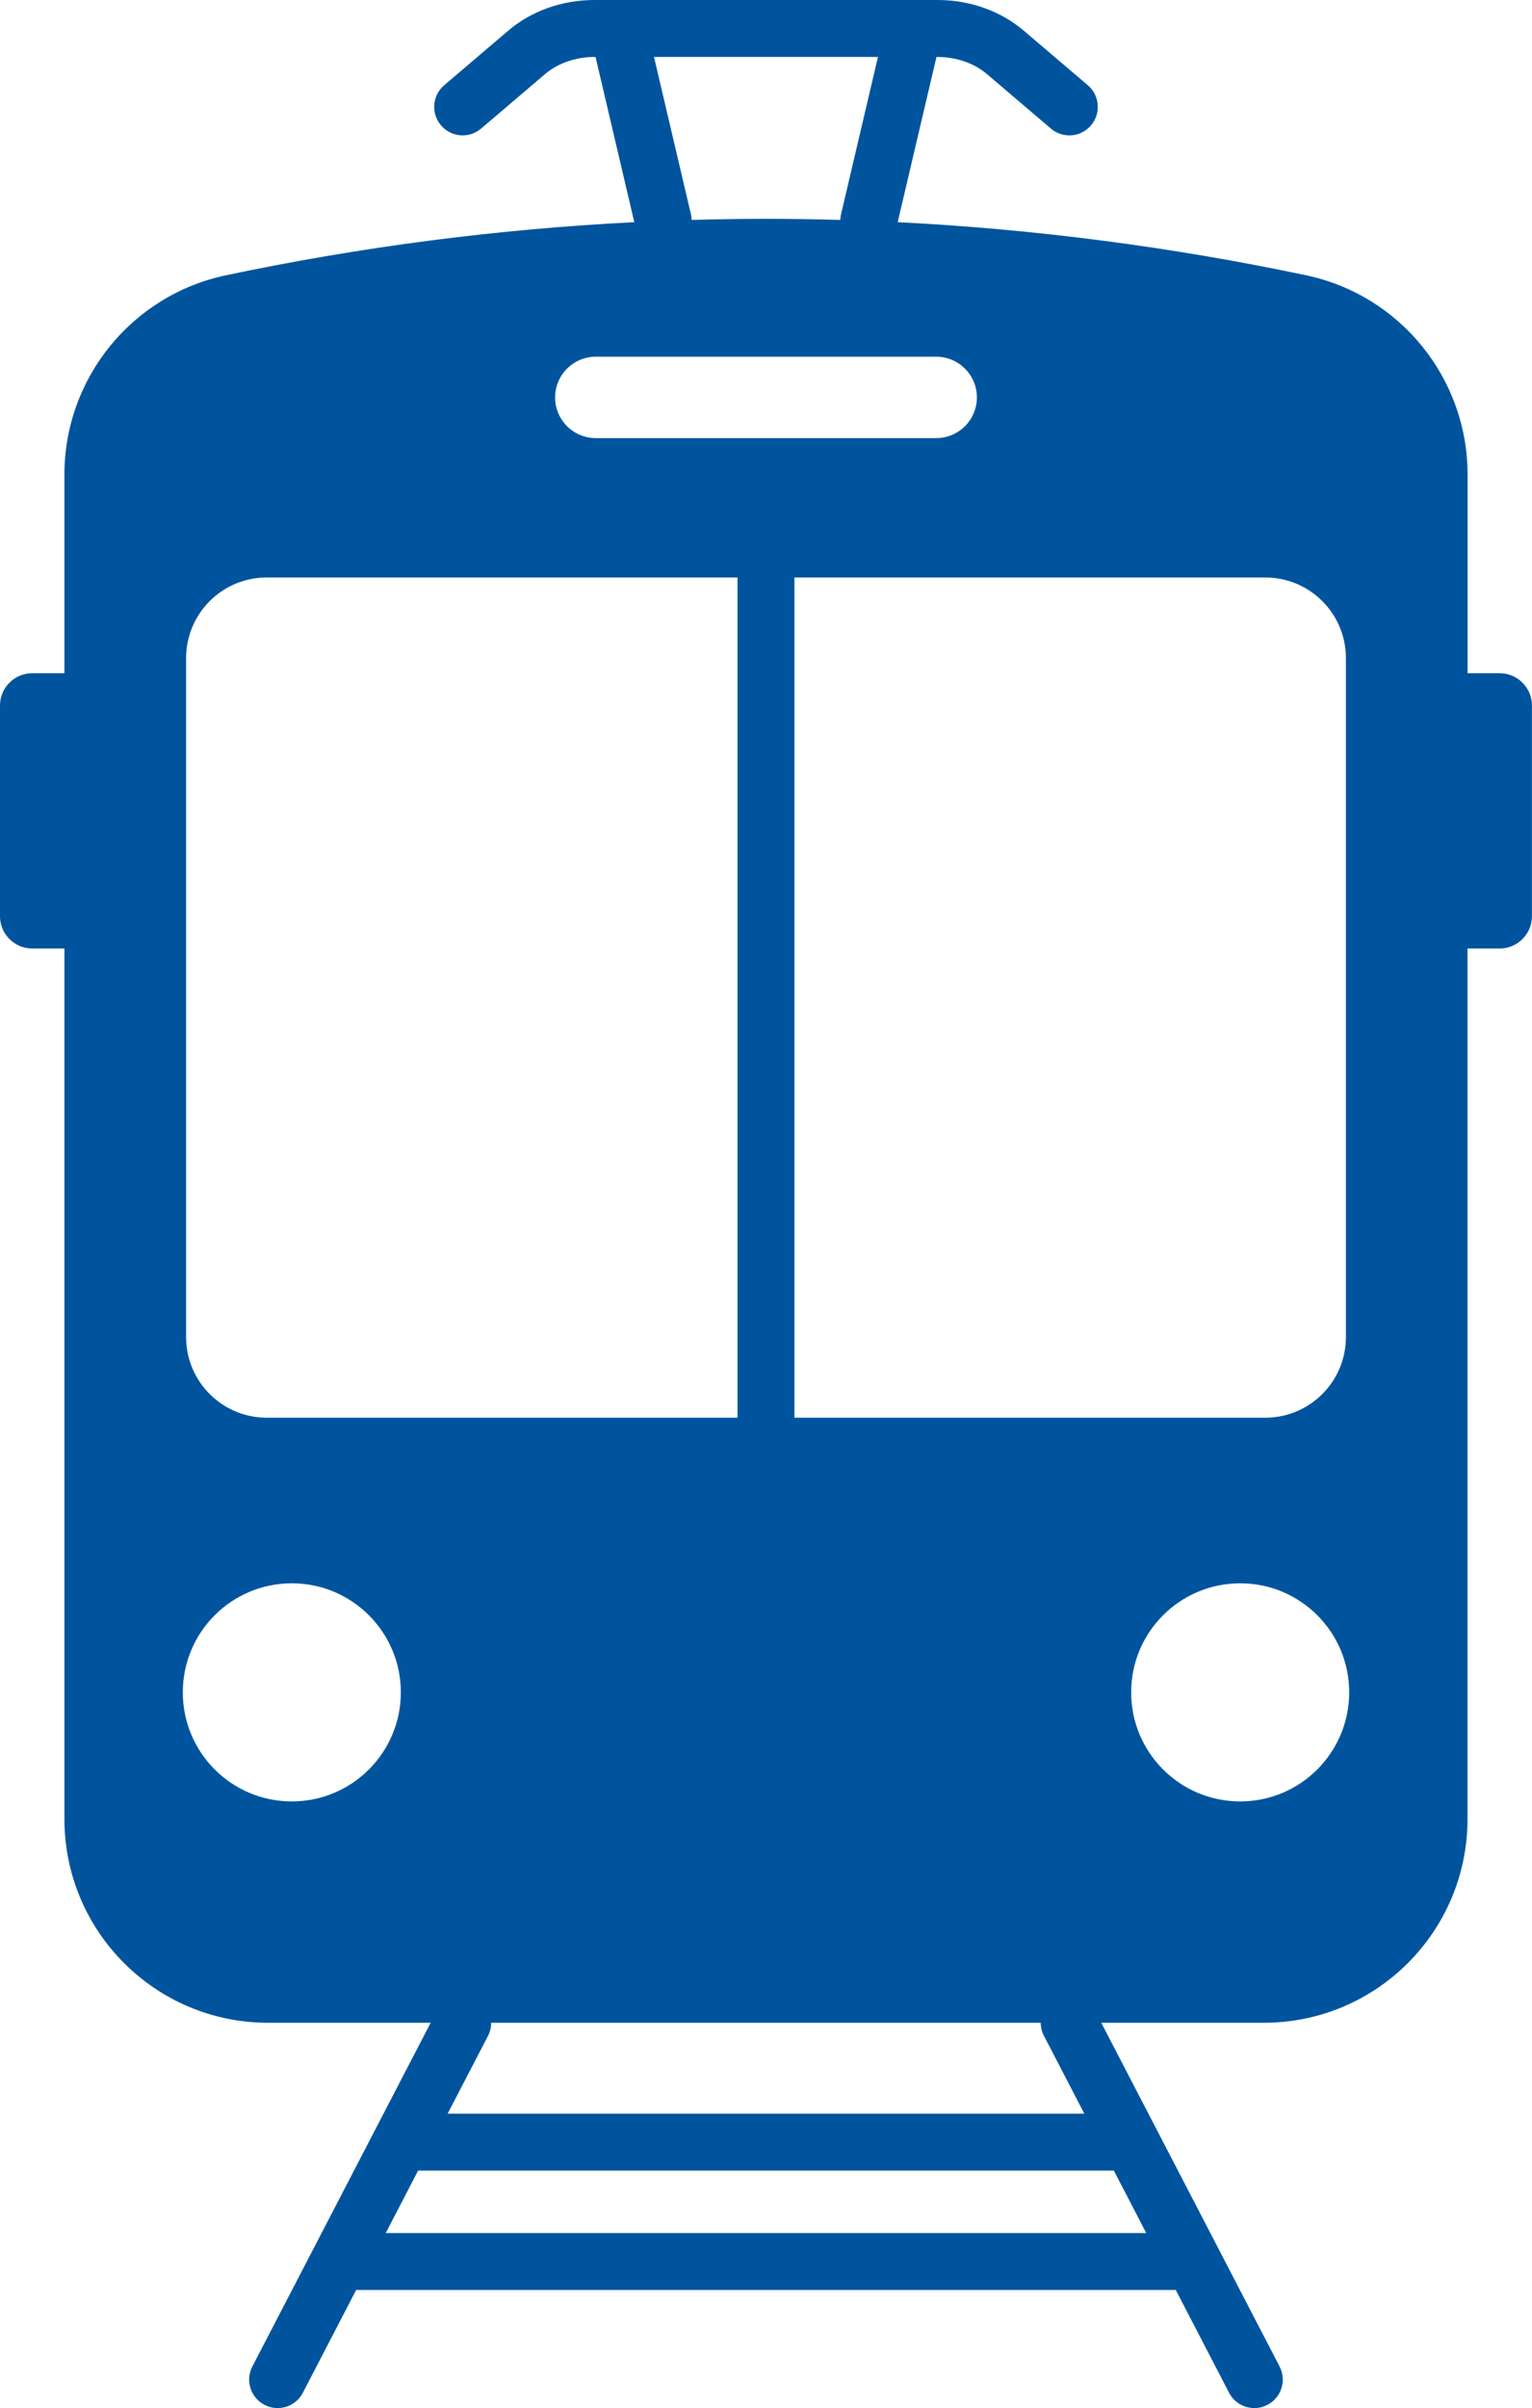 <?xml version="1.0" encoding="UTF-8"?>
<svg id="Layer_2" data-name="Layer 2" xmlns="http://www.w3.org/2000/svg" viewBox="0 0 457.49 718.83">
  <defs>
    <style>
      .cls-1 {
        fill: #00549e;
      }
    </style>
  </defs>
  <g id="_ëîé_1" data-name="‘ëîé_1">
    <path class="cls-1" d="M447.87,200.97h-9.62v-59.3c0-14.37-5.03-27.77-13.58-38.31-8.54-10.54-20.6-18.22-34.67-21.19-40.27-8.5-81.04-13.78-121.93-15.85l11.58-49.32h.32c5.56,0,10.93,1.86,14.75,5.11l19.1,16.27c3.57,3.05,8.94,2.62,11.98-.96,3.04-3.57,2.61-8.94-.96-11.98l-19.1-16.27c-6.95-5.91-16.1-9.17-25.77-9.17h-102.45c-9.67,0-18.82,3.26-25.77,9.17l-19.1,16.27c-3.57,3.04-4,8.41-.96,11.98,1.68,1.97,4.07,2.99,6.47,2.99,1.95,0,3.91-.67,5.51-2.03l19.1-16.27c3.82-3.25,9.2-5.11,14.75-5.11h.32l11.58,49.32c-40.89,2.07-81.67,7.35-121.93,15.85-28.13,5.93-48.25,30.75-48.25,59.5v59.3h-9.62c-5.31,0-9.62,4.31-9.62,9.62v62.92c0,5.31,4.31,9.62,9.62,9.62h9.62v259.87c0,33.58,27.22,60.81,60.81,60.81h48.56l-53.25,102.6c-2.16,4.17-.54,9.3,3.63,11.46,1.25.65,2.59.96,3.91.96,3.07,0,6.04-1.67,7.55-4.59l15.91-30.67h244.75l15.91,30.67c1.51,2.91,4.48,4.59,7.55,4.59,1.32,0,2.66-.31,3.91-.96,4.17-2.16,5.79-7.29,3.63-11.46l-53.25-102.6h48.56c33.59,0,60.81-27.23,60.81-60.81v-259.87h9.62c5.31,0,9.62-4.31,9.62-9.62v-62.92c0-5.31-4.31-9.62-9.62-9.62ZM401.92,196.47v202.64c0,13.3-10.78,24.09-24.09,24.09h-140.59v-250.82h140.59c13.31,0,24.09,10.79,24.09,24.09ZM262.18,17l-11.03,46.99c-.13.56-.2,1.11-.22,1.66-7.39-.21-14.79-.32-22.18-.32s-14.8.11-22.2.32c-.02-.55-.09-1.1-.22-1.66l-11.03-46.99h66.88ZM169.33,110.04c2.2-2.2,5.24-3.56,8.59-3.56h101.65c6.71,0,12.15,5.44,12.15,12.15,0,3.35-1.36,6.39-3.56,8.59s-5.23,3.56-8.59,3.56h-101.65c-6.71,0-12.15-5.44-12.15-12.15,0-3.35,1.36-6.39,3.56-8.59ZM55.57,196.47c0-13.3,10.78-24.09,24.09-24.09h140.58v250.82H79.66c-13.31,0-24.09-10.79-24.09-24.09v-202.64ZM87.14,537.74c-17.98,0-32.55-14.57-32.55-32.56s14.57-32.55,32.55-32.55,32.56,14.57,32.56,32.55-14.57,32.56-32.56,32.56ZM115.19,666.58l9.67-18.64h207.76l9.67,18.64H115.19ZM311.84,607.89l11.96,23.05h-190.12l11.9-22.93c.74-1.3,1.09-2.75,1.09-4.2h164.12c0,1.4.35,2.81,1.04,4.08ZM370.35,537.74c-17.99,0-32.56-14.57-32.56-32.56s14.57-32.55,32.56-32.55,32.55,14.57,32.55,32.55-14.57,32.56-32.55,32.56Z"/>
  </g>
</svg>
